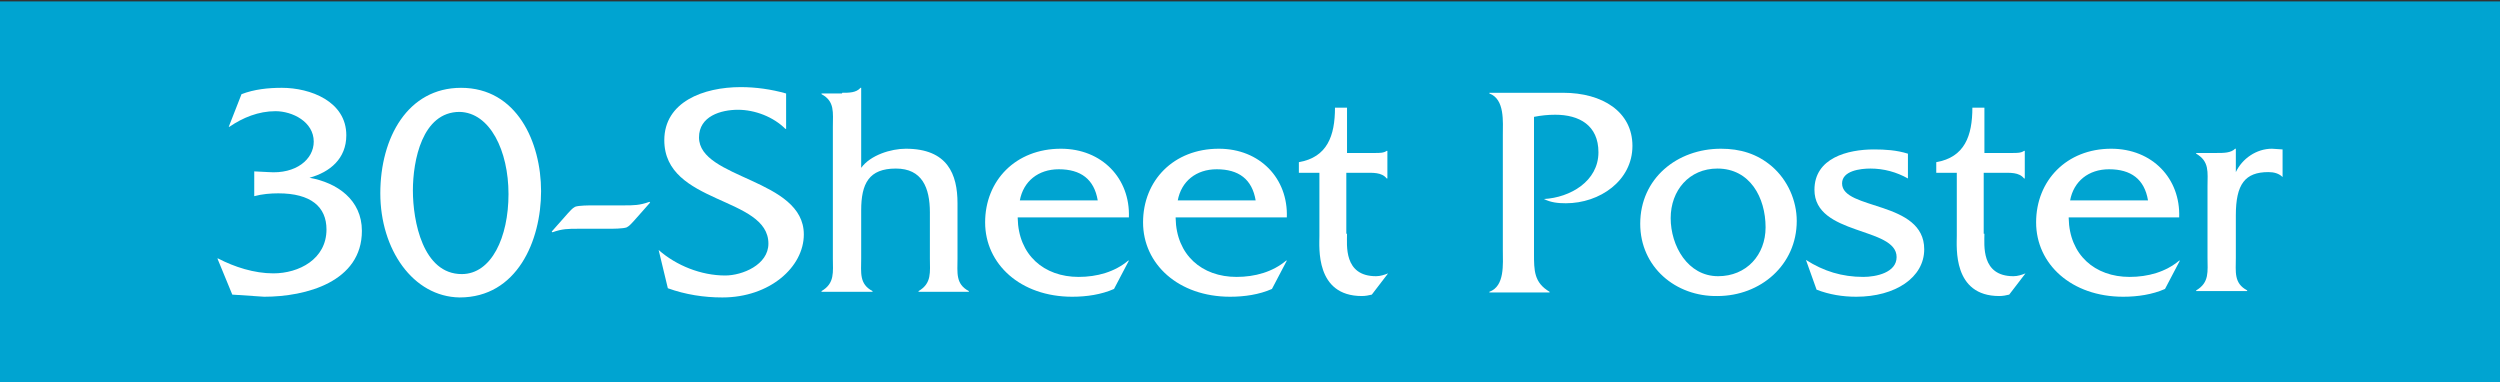 <?xml version="1.0" encoding="utf-8"?>
<!-- Generator: Adobe Illustrator 26.5.0, SVG Export Plug-In . SVG Version: 6.00 Build 0)  -->
<svg version="1.1" id="Layer_1" xmlns="http://www.w3.org/2000/svg" xmlns:xlink="http://www.w3.org/1999/xlink" x="0px" y="0px"
	 viewBox="0 0 353 54" style="enable-background:new 0 0 353 54;" xml:space="preserve">
<rect x="0" y="0" width="353" height="54" fill="#333333" stroke="none"/>
<style type="text/css">
	.st0{fill:#00A4D1;}
	.st1{fill:#FFFFFF;}
</style>
<rect y="0.2" class="st0" width="353" height="54"/>
<g>
	<path class="st1" d="M35.9,24.2l2,0.1c3.9,0.3,6.4-1.8,6.4-4.3c0-2.8-3-4.3-5.4-4.3c-2.4,0-4.6,0.9-6.5,2.2h-0.1l1.8-4.6
		c1.8-0.7,3.8-0.9,5.7-0.9c4,0,9.1,1.9,9.1,6.7c0,3.3-2.3,5.2-5.2,6c3.9,0.7,7.4,3.1,7.4,7.5c0,7.2-7.9,9.3-13.8,9.3l-4.5-0.3
		l-2.1-5.1h0.1c2.3,1.2,5.1,2.1,7.8,2.1c3.6,0,7.5-2,7.5-6.2c0-3.2-2.2-5.1-6.8-5.1c-1.1,0-2.3,0.1-3.4,0.4V24.2z"/>
	<path class="st1" d="M53.7,27.3c0-7.9,3.9-14.9,11.4-14.9c7.9,0,11.3,7.7,11.3,14.6c0,7-3.4,15-11.5,15
		C58.3,41.9,53.7,35.2,53.7,27.3z M58.3,26.9c0,4.3,1.4,11.8,6.9,11.8c4.2,0,6.6-5.2,6.6-11.3c0-6.1-2.6-11.5-6.9-11.6
		C59.6,15.8,58.3,22.7,58.3,26.9z"/>
	<path class="st1" d="M81.7,32.3c-1.5,0-2.3,0-3.7,0.5l-0.1-0.1l2.3-2.6c0.3-0.3,0.6-0.7,1-0.9c0.5-0.2,2-0.2,2.6-0.2H88
		c1.5,0,2.3,0,3.7-0.5l0.1,0.1l-2.3,2.6c-0.3,0.3-0.6,0.7-1,0.9c-0.5,0.2-2,0.2-2.6,0.2H81.7z"/>
	<path class="st1" d="M110.9,18.2c-1.7-1.7-4.3-2.7-6.7-2.7c-2.4,0-5.5,0.9-5.5,3.9c0,5.9,14.8,5.8,14.8,13.7
		c0,4.6-4.8,8.9-11.5,8.9c-2.6,0-5.2-0.4-7.7-1.3L93,35.3c2.5,2.2,6,3.6,9.4,3.6c2.4,0,6.1-1.5,6.1-4.5c0-6.7-14.7-5.5-14.7-14.6
		c0-5.4,5.5-7.5,10.8-7.5c2.1,0,4.3,0.3,6.4,0.9V18.2z"/>
	<path class="st1" d="M118.9,13.1c1,0,2,0,2.6-0.7h0.1v11.3c1.3-1.8,4.2-2.7,6.3-2.7c5.9,0,7.3,3.6,7.3,7.7v7.8c0,2-0.3,3.6,1.6,4.6
		v0.1h-7.1v-0.1c1.9-1.1,1.6-2.7,1.6-4.6V30c0-3.5-1.1-6.2-4.8-6.2c-3.8,0-4.9,2.1-4.9,5.9v6.8c0,2-0.3,3.6,1.6,4.6v0.1h-7.2v-0.1
		c1.9-1.1,1.6-2.7,1.6-4.6V17.9c0-2,0.3-3.6-1.6-4.6v-0.1H118.9z"/>
	<path class="st1" d="M143.7,30.8c0.1,5.2,3.7,8.3,8.6,8.3c2.6,0,5.1-0.7,7-2.3h0.1l-2.1,4c-1.8,0.8-3.9,1.1-5.9,1.1
		c-7.3,0-12.3-4.6-12.3-10.5S143.4,21,149.8,21c5.8,0,9.8,4.2,9.6,9.7H143.7z M155,28.3c-0.5-3-2.4-4.4-5.5-4.4
		c-2.9,0-5,1.7-5.5,4.4H155z"/>
	<path class="st1" d="M166,30.8c0.1,5.2,3.7,8.3,8.6,8.3c2.6,0,5.1-0.7,7-2.3h0.1l-2.1,4c-1.8,0.8-3.9,1.1-5.9,1.1
		c-7.3,0-12.3-4.6-12.3-10.5S165.7,21,172.1,21c5.8,0,9.8,4.2,9.6,9.7H166z M177.3,28.3c-0.5-3-2.4-4.4-5.5-4.4
		c-2.9,0-5,1.7-5.5,4.4H177.3z"/>
	<path class="st1" d="M190.2,33c0,1.6-0.5,6,4.1,6c0.6,0,1.2-0.2,1.7-0.4l-2.3,3c-0.4,0.1-0.9,0.2-1.4,0.2c-6.6,0-6-6.9-6-8.5v-8.9
		h-2.9v-1.5c4-0.7,5.1-3.7,5.1-7.7h1.7v6.4h4c0.6,0,1.2,0,1.6-0.3h0.1v3.9h-0.1c-0.7-0.9-2-0.8-3.1-0.8h-2.6V33z"/>
	<path class="st1" d="M220.7,13.1c5.6,0,9.8,2.7,9.8,7.5c0,4.9-4.6,8.1-9.4,8.1c-1.1,0-2.1-0.1-3.1-0.6c3.7-0.2,7.7-2.5,7.7-6.6
		c0-3.8-2.7-5.3-6.1-5.3c-1,0-2,0.1-3,0.3v19.3c0,2.4,0,4.1,2.2,5.4v0.1h-8.5v-0.1c2.2-0.8,1.9-3.9,1.9-5.9V19.1
		c0-1.9,0.3-5.1-1.9-5.9v-0.1H220.7z"/>
	<path class="st1" d="M231.6,31.6c0-6.4,5.2-10.6,11.4-10.6c2.7,0,5.1,0.7,7.2,2.5c2.2,1.9,3.5,4.8,3.5,7.7
		c0,6.2-5.1,10.6-11.2,10.6C236.6,41.9,231.6,37.7,231.6,31.6z M249.3,32.1c0-4.2-2.2-8.3-6.8-8.3c-4,0-6.6,3.1-6.6,7
		c0,3.9,2.4,8.2,6.7,8.2C246.6,39,249.3,36,249.3,32.1z"/>
	<path class="st1" d="M269.4,25.2c-1.6-0.9-3.4-1.4-5.3-1.4c-1.4,0-4,0.3-4,2.1c0,3.8,11.6,2.4,11.6,9.3c0,4-4.1,6.7-9.6,6.7
		c-1.9,0-3.8-0.3-5.6-1l-1.5-4.2c2.5,1.6,5.1,2.4,8.1,2.4c1.8,0,4.7-0.6,4.7-2.8c0-4.3-11.6-3-11.6-9.5c0-4.5,4.7-5.7,8.4-5.7
		c1.6,0,3.2,0.1,4.8,0.6V25.2z"/>
	<path class="st1" d="M280.2,33c0,1.6-0.5,6,4.1,6c0.6,0,1.2-0.2,1.7-0.4l-2.3,3c-0.4,0.1-0.9,0.2-1.4,0.2c-6.6,0-6-6.9-6-8.5v-8.9
		h-2.9v-1.5c4-0.7,5.1-3.7,5.1-7.7h1.7v6.4h4c0.6,0,1.2,0,1.6-0.3h0.1v3.9h-0.1c-0.7-0.9-2-0.8-3.1-0.8h-2.6V33z"/>
	<path class="st1" d="M292.1,30.8c0.1,5.2,3.7,8.3,8.6,8.3c2.6,0,5.1-0.7,7-2.3h0.1l-2.1,4c-1.8,0.8-3.9,1.1-5.9,1.1
		c-7.3,0-12.3-4.6-12.3-10.5S291.8,21,298.1,21c5.8,0,9.8,4.2,9.6,9.7H292.1z M303.3,28.3c-0.5-3-2.4-4.4-5.5-4.4
		c-2.9,0-5,1.7-5.5,4.4H303.3z"/>
	<path class="st1" d="M313,21.6c1,0,2,0,2.6-0.6h0.1v3.3c0.9-1.9,2.9-3.3,5.1-3.3l1.5,0.1v3.9c-0.5-0.5-1.2-0.7-2-0.7
		c-3.3,0-4.6,1.7-4.6,6.1v6c0,2-0.3,3.6,1.6,4.6v0.1h-7.2v-0.1c1.9-1.1,1.6-2.7,1.6-4.6V26.3c0-2,0.3-3.5-1.6-4.6v-0.1H313z"/>
</g>
</svg>
